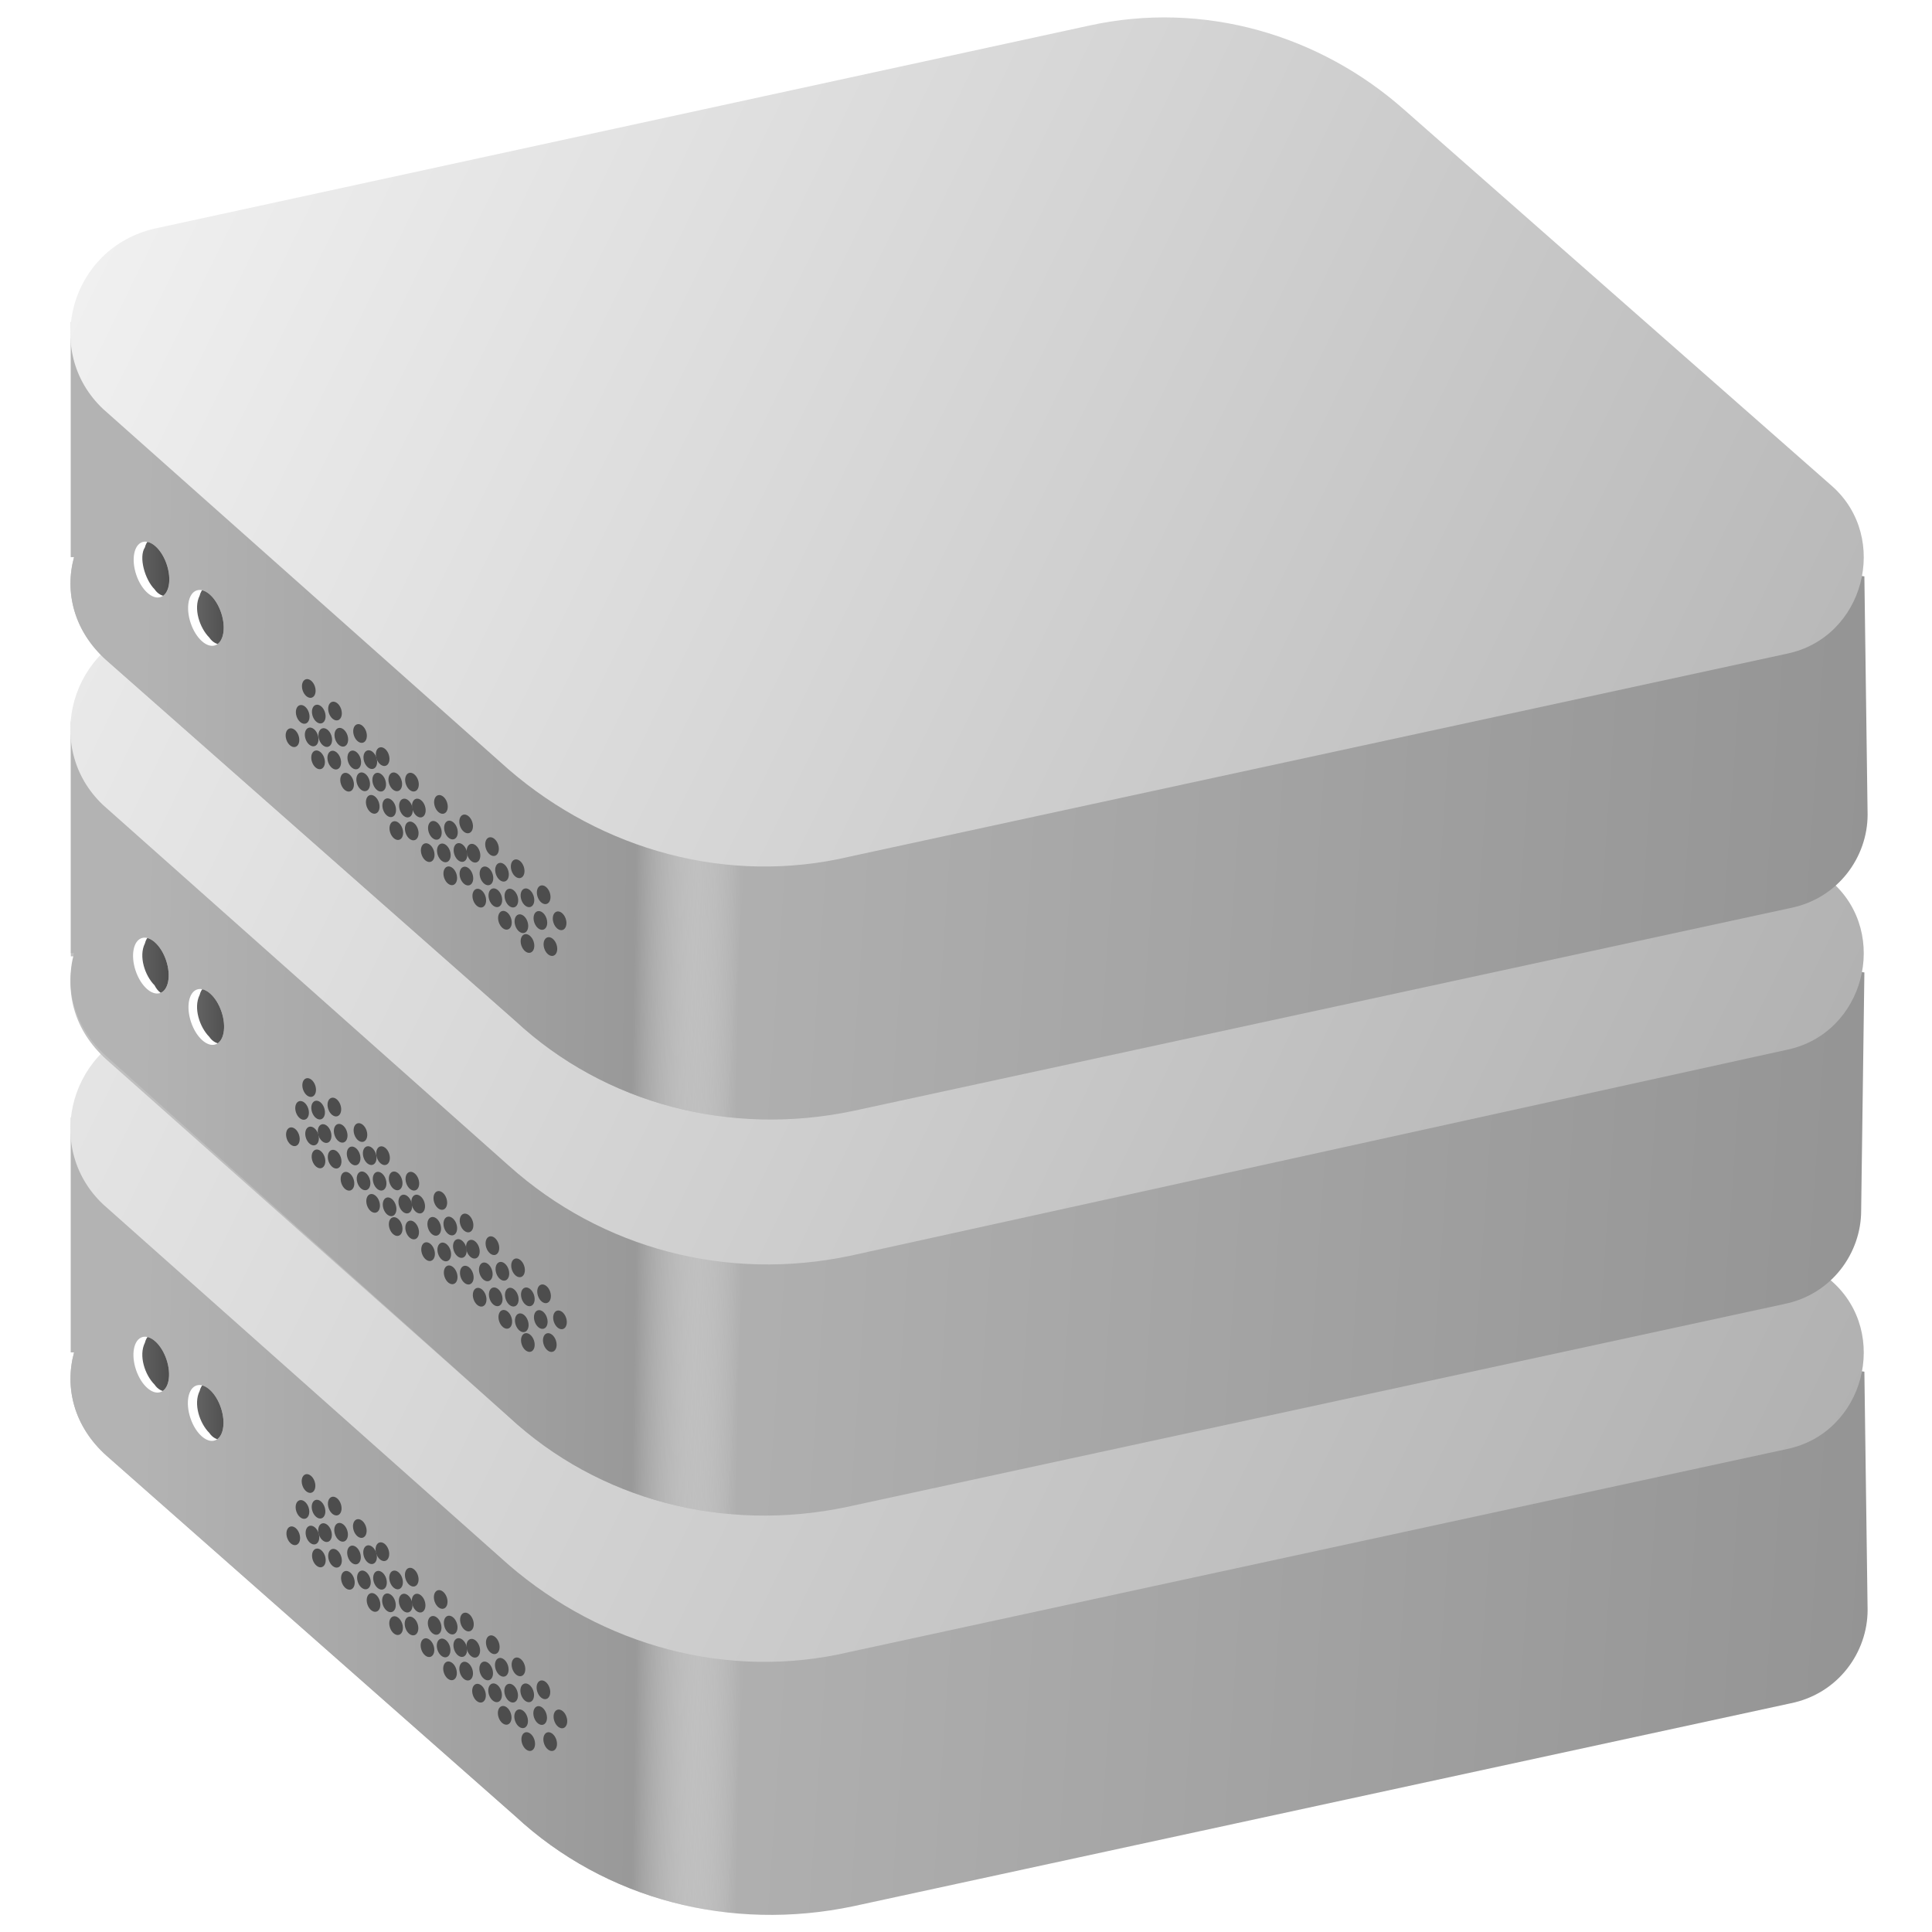 <?xml version="1.0" encoding="utf-8"?>
<!-- Generator: Adobe Illustrator 24.3.0, SVG Export Plug-In . SVG Version: 6.00 Build 0)  -->
<svg version="1.1" id="Layer_1" xmlns="http://www.w3.org/2000/svg" xmlns:xlink="http://www.w3.org/1999/xlink" x="0px" y="0px"
	 viewBox="0 0 60 60" style="enable-background:new 0 0 60 60;" xml:space="preserve">
<style type="text/css">
	.st0{fill:url(#SVGID_1_);}
	.st1{fill:url(#SVGID_2_);}
	.st2{fill:url(#SVGID_3_);}
	.st3{fill:#FFFFFF;}
	.st4{clip-path:url(#SVGID_5_);fill:url(#SVGID_6_);}
	.st5{clip-path:url(#SVGID_8_);fill:url(#SVGID_9_);}
	.st6{fill:#4D4D4D;}
	.st7{fill:url(#SVGID_10_);}
	.st8{fill:url(#SVGID_11_);}
	.st9{fill:url(#SVGID_12_);}
	.st10{clip-path:url(#SVGID_14_);fill:url(#SVGID_15_);}
	.st11{clip-path:url(#SVGID_17_);fill:url(#SVGID_18_);}
	.st12{fill:url(#SVGID_19_);}
	.st13{fill:url(#SVGID_20_);}
	.st14{fill:url(#SVGID_21_);}
	.st15{clip-path:url(#SVGID_23_);fill:url(#SVGID_24_);}
	.st16{clip-path:url(#SVGID_26_);fill:url(#SVGID_27_);}
</style>
<g>
	<g>
		<g>
			
				<linearGradient id="SVGID_1_" gradientUnits="userSpaceOnUse" x1="-24.838" y1="287.841" x2="92.213" y2="295.901" gradientTransform="matrix(0.997 -2.339953e-02 -1.207092e-05 1.003 -8.303 -244.335)">
				<stop  offset="0" style="stop-color:#FFFFFF"/>
				<stop  offset="0.174" style="stop-color:#CCCCCC"/>
				<stop  offset="1" style="stop-color:#808080"/>
			</linearGradient>
			<path class="st0" d="M57.9,42.6L2.2,34.7V42h0.1c-0.3,1.1,0,2.3,1,3.2l12.7,11.2c2.8,2.6,6.7,3.6,10.5,2.8l29.1-6.3
				c1.5-0.3,2.4-1.6,2.4-2.9l0,0L57.9,42.6L57.9,42.6z"/>
			
				<linearGradient id="SVGID_2_" gradientUnits="userSpaceOnUse" x1="31.48" y1="291.379" x2="12.625" y2="291.06" gradientTransform="matrix(0.997 -2.339953e-02 -1.207092e-05 1.003 -8.303 -244.335)">
				<stop  offset="1.331947e-07" style="stop-color:#FFFFFF;stop-opacity:0"/>
				<stop  offset="0.174" style="stop-color:#999999"/>
				<stop  offset="1" style="stop-color:#B3B3B3"/>
			</linearGradient>
			<path class="st1" d="M57.9,43L2.2,35.2v6.8h0.1c-0.3,1.1,0,2.3,1,3.2l12.7,11.2c2.8,2.6,6.7,3.6,10.5,2.8l29.1-6.3
				c1.5-0.3,2.4-1.6,2.4-2.9l0,0L57.9,43L57.9,43z"/>
			
				<linearGradient id="SVGID_3_" gradientUnits="userSpaceOnUse" x1="-11.246" y1="258.047" x2="134.529" y2="330.905" gradientTransform="matrix(0.997 -2.339953e-02 -1.207092e-05 1.003 -8.303 -244.335)">
				<stop  offset="0" style="stop-color:#FFFFFF"/>
				<stop  offset="1" style="stop-color:#666666"/>
			</linearGradient>
			<path class="st2" d="M15.8,48.6L3.2,37.4c-1.9-1.8-1-5,1.6-5.6l29-6.3c3.6-0.8,7.2,0.3,9.8,2.6l13.3,11.7c1.8,1.6,1,4.7-1.4,5.2
				l-29.1,6.3C22.6,52.2,18.7,51.1,15.8,48.6z"/>
		</g>
		<g>
			<ellipse transform="matrix(0.948 -0.317 0.317 0.948 -13.199 3.675)" class="st3" cx="4.7" cy="42.4" rx="0.5" ry="0.9"/>
			<ellipse transform="matrix(0.948 -0.317 0.317 0.948 -13.596 4.292)" class="st3" cx="6.4" cy="43.9" rx="0.5" ry="0.9"/>
			<g>
				<g>
					<g>
						<defs>
							
								<ellipse id="SVGID_4_" transform="matrix(0.948 -0.317 0.317 0.948 -13.199 3.675)" cx="4.7" cy="42.4" rx="0.5" ry="0.9"/>
						</defs>
						<clipPath id="SVGID_5_">
							<use xlink:href="#SVGID_4_"  style="overflow:visible;"/>
						</clipPath>
						
							<linearGradient id="SVGID_6_" gradientUnits="userSpaceOnUse" x1="11.197" y1="286.07" x2="14.911" y2="286.07" gradientTransform="matrix(0.997 -2.339953e-02 -1.207092e-05 1.003 -8.303 -244.335)">
							<stop  offset="0" style="stop-color:#808080"/>
							<stop  offset="1" style="stop-color:#333333"/>
						</linearGradient>
						<path class="st4" d="M5.5,42.9C5.4,43.3,5,43.3,4.8,43c-0.3-0.3-0.5-0.9-0.3-1.3c0.1-0.4,0.5-0.4,0.7-0.1
							C5.4,42,5.6,42.5,5.5,42.9z"/>
					</g>
				</g>
			</g>
			<g>
				<g>
					<g>
						<defs>
							
								<ellipse id="SVGID_7_" transform="matrix(0.948 -0.317 0.317 0.948 -13.596 4.292)" cx="6.4" cy="43.9" rx="0.5" ry="0.9"/>
						</defs>
						<clipPath id="SVGID_8_">
							<use xlink:href="#SVGID_7_"  style="overflow:visible;"/>
						</clipPath>
						
							<linearGradient id="SVGID_9_" gradientUnits="userSpaceOnUse" x1="13.051" y1="287.628" x2="16.764" y2="287.628" gradientTransform="matrix(0.997 -2.339953e-02 -1.207092e-05 1.003 -8.303 -244.335)">
							<stop  offset="0" style="stop-color:#808080"/>
							<stop  offset="1" style="stop-color:#333333"/>
						</linearGradient>
						<path class="st5" d="M7.2,44.4c-0.1,0.4-0.5,0.4-0.7,0.1c-0.3-0.3-0.5-0.9-0.3-1.3c0.1-0.4,0.5-0.4,0.7-0.1
							C7.1,43.5,7.3,44.1,7.2,44.4z"/>
					</g>
				</g>
			</g>
		</g>
		<g>
			<g>
				<g>
					
						<ellipse transform="matrix(0.948 -0.317 0.317 0.948 -14.133 5.412)" class="st6" cx="9.6" cy="46.1" rx="0.2" ry="0.3"/>
					
						<ellipse transform="matrix(0.948 -0.317 0.317 0.948 -14.299 5.703)" class="st6" cx="10.4" cy="46.8" rx="0.2" ry="0.3"/>
					
						<ellipse transform="matrix(0.948 -0.317 0.317 0.948 -14.501 5.99)" class="st6" cx="11.2" cy="47.5" rx="0.2" ry="0.3"/>
					
						<ellipse transform="matrix(0.948 -0.317 0.317 0.948 -14.685 6.268)" class="st6" cx="11.9" cy="48.2" rx="0.2" ry="0.3"/>
					<ellipse transform="matrix(0.948 -0.317 0.317 0.948 -14.88 6.586)" class="st6" cx="12.8" cy="49" rx="0.2" ry="0.3"/>
				</g>
				<g>
					<ellipse transform="matrix(0.948 -0.317 0.317 0.948 -14.64 5.36)" class="st6" cx="9.1" cy="47.7" rx="0.2" ry="0.3"/>
					<ellipse transform="matrix(0.948 -0.317 0.317 0.948 -14.825 5.638)" class="st6" cx="9.9" cy="48.4" rx="0.2" ry="0.3"/>
					
						<ellipse transform="matrix(0.948 -0.317 0.317 0.948 -14.999 5.955)" class="st6" cx="10.8" cy="49.1" rx="0.2" ry="0.3"/>
					
						<ellipse transform="matrix(0.948 -0.317 0.317 0.948 -15.183 6.232)" class="st6" cx="11.6" cy="49.8" rx="0.2" ry="0.3"/>
					
						<ellipse transform="matrix(0.948 -0.317 0.317 0.948 -15.368 6.51)" class="st6" cx="12.3" cy="50.5" rx="0.2" ry="0.3"/>
				</g>
				<g>
					
						<ellipse transform="matrix(0.948 -0.317 0.317 0.948 -14.36 5.545)" class="st6" cx="9.9" cy="46.9" rx="0.2" ry="0.3"/>
					
						<ellipse transform="matrix(0.948 -0.317 0.317 0.948 -14.545 5.822)" class="st6" cx="10.6" cy="47.6" rx="0.2" ry="0.3"/>
					
						<ellipse transform="matrix(0.948 -0.317 0.317 0.948 -14.72 6.139)" class="st6" cx="11.5" cy="48.3" rx="0.2" ry="0.3"/>
					
						<ellipse transform="matrix(0.948 -0.317 0.317 0.948 -14.925 6.419)" class="st6" cx="12.3" cy="49.1" rx="0.2" ry="0.3"/>
					<ellipse transform="matrix(0.948 -0.317 0.317 0.948 -15.11 6.697)" class="st6" cx="13" cy="49.8" rx="0.2" ry="0.3"/>
				</g>
				<g>
					
						<ellipse transform="matrix(0.948 -0.317 0.317 0.948 -14.385 5.396)" class="st6" cx="9.4" cy="46.9" rx="0.2" ry="0.3"/>
					
						<ellipse transform="matrix(0.948 -0.317 0.317 0.948 -14.57 5.674)" class="st6" cx="10.1" cy="47.6" rx="0.2" ry="0.3"/>
					<ellipse transform="matrix(0.948 -0.317 0.317 0.948 -14.745 5.99)" class="st6" cx="11" cy="48.3" rx="0.2" ry="0.3"/>
					<ellipse transform="matrix(0.948 -0.317 0.317 0.948 -14.95 6.27)" class="st6" cx="11.8" cy="49.1" rx="0.2" ry="0.3"/>
					
						<ellipse transform="matrix(0.948 -0.317 0.317 0.948 -15.133 6.57)" class="st6" cx="12.6" cy="49.8" rx="0.2" ry="0.3"/>
				</g>
				<g>
					
						<ellipse transform="matrix(0.948 -0.317 0.317 0.948 -14.613 5.528)" class="st6" cx="9.7" cy="47.7" rx="0.2" ry="0.3"/>
					
						<ellipse transform="matrix(0.948 -0.317 0.317 0.948 -14.798 5.806)" class="st6" cx="10.4" cy="48.4" rx="0.2" ry="0.3"/>
					
						<ellipse transform="matrix(0.948 -0.317 0.317 0.948 -14.975 6.101)" class="st6" cx="11.3" cy="49.1" rx="0.2" ry="0.3"/>
					
						<ellipse transform="matrix(0.948 -0.317 0.317 0.948 -15.178 6.402)" class="st6" cx="12.1" cy="49.8" rx="0.2" ry="0.3"/>
					
						<ellipse transform="matrix(0.948 -0.317 0.317 0.948 -15.363 6.68)" class="st6" cx="12.8" cy="50.5" rx="0.2" ry="0.3"/>
				</g>
			</g>
			<g>
				<g>
					
						<ellipse transform="matrix(0.948 -0.317 0.317 0.948 -15.056 6.9)" class="st6" cx="13.7" cy="49.7" rx="0.2" ry="0.3"/>
					
						<ellipse transform="matrix(0.948 -0.317 0.317 0.948 -15.222 7.191)" class="st6" cx="14.5" cy="50.4" rx="0.2" ry="0.3"/>
					
						<ellipse transform="matrix(0.948 -0.317 0.317 0.948 -15.399 7.486)" class="st6" cx="15.3" cy="51.1" rx="0.2" ry="0.3"/>
					
						<ellipse transform="matrix(0.948 -0.317 0.317 0.948 -15.582 7.763)" class="st6" cx="16.1" cy="51.8" rx="0.2" ry="0.3"/>
					
						<ellipse transform="matrix(0.948 -0.317 0.317 0.948 -15.787 8.065)" class="st6" cx="16.9" cy="52.5" rx="0.2" ry="0.3"/>
				</g>
				<g>
					
						<ellipse transform="matrix(0.948 -0.317 0.317 0.948 -15.563 6.848)" class="st6" cx="13.3" cy="51.2" rx="0.2" ry="0.3"/>
					<ellipse transform="matrix(0.948 -0.317 0.317 0.948 -15.748 7.126)" class="st6" cx="14" cy="51.9" rx="0.2" ry="0.3"/>
					
						<ellipse transform="matrix(0.948 -0.317 0.317 0.948 -15.923 7.442)" class="st6" cx="14.9" cy="52.6" rx="0.2" ry="0.3"/>
					
						<ellipse transform="matrix(0.948 -0.317 0.317 0.948 -16.106 7.72)" class="st6" cx="15.7" cy="53.3" rx="0.2" ry="0.3"/>
					
						<ellipse transform="matrix(0.948 -0.317 0.317 0.948 -16.292 7.998)" class="st6" cx="16.4" cy="54.1" rx="0.2" ry="0.3"/>
				</g>
				<g>
					<ellipse transform="matrix(0.948 -0.317 0.317 0.948 -15.284 7.032)" class="st6" cx="14" cy="50.5" rx="0.2" ry="0.3"/>
					
						<ellipse transform="matrix(0.948 -0.317 0.317 0.948 -15.468 7.31)" class="st6" cx="14.7" cy="51.2" rx="0.2" ry="0.3"/>
					
						<ellipse transform="matrix(0.948 -0.317 0.317 0.948 -15.626 7.618)" class="st6" cx="15.6" cy="51.8" rx="0.2" ry="0.3"/>
					
						<ellipse transform="matrix(0.948 -0.317 0.317 0.948 -15.848 7.906)" class="st6" cx="16.4" cy="52.6" rx="0.2" ry="0.3"/>
					
						<ellipse transform="matrix(0.948 -0.317 0.317 0.948 -16.019 8.275)" class="st6" cx="17.4" cy="53.4" rx="0.2" ry="0.3"/>
				</g>
				<g>
					
						<ellipse transform="matrix(0.948 -0.317 0.317 0.948 -15.308 6.883)" class="st6" cx="13.5" cy="50.5" rx="0.2" ry="0.3"/>
					
						<ellipse transform="matrix(0.948 -0.317 0.317 0.948 -15.493 7.162)" class="st6" cx="14.3" cy="51.2" rx="0.2" ry="0.3"/>
					
						<ellipse transform="matrix(0.948 -0.317 0.317 0.948 -15.668 7.478)" class="st6" cx="15.1" cy="51.9" rx="0.2" ry="0.3"/>
					
						<ellipse transform="matrix(0.948 -0.317 0.317 0.948 -15.873 7.758)" class="st6" cx="15.9" cy="52.6" rx="0.2" ry="0.3"/>
					
						<ellipse transform="matrix(0.948 -0.317 0.317 0.948 -16.047 8.074)" class="st6" cx="16.8" cy="53.3" rx="0.2" ry="0.3"/>
				</g>
				<g>
					
						<ellipse transform="matrix(0.948 -0.317 0.317 0.948 -15.536 7.016)" class="st6" cx="13.8" cy="51.2" rx="0.2" ry="0.3"/>
					
						<ellipse transform="matrix(0.948 -0.317 0.317 0.948 -15.721 7.293)" class="st6" cx="14.5" cy="51.9" rx="0.2" ry="0.3"/>
					
						<ellipse transform="matrix(0.948 -0.317 0.317 0.948 -15.898 7.588)" class="st6" cx="15.4" cy="52.6" rx="0.2" ry="0.3"/>
					
						<ellipse transform="matrix(0.948 -0.317 0.317 0.948 -16.101 7.89)" class="st6" cx="16.2" cy="53.4" rx="0.2" ry="0.3"/>
					
						<ellipse transform="matrix(0.948 -0.317 0.317 0.948 -16.274 8.221)" class="st6" cx="17.1" cy="54.1" rx="0.2" ry="0.3"/>
				</g>
			</g>
		</g>
	</g>
	<g>
		<g>
			
				<linearGradient id="SVGID_10_" gradientUnits="userSpaceOnUse" x1="-24.838" y1="275.522" x2="92.213" y2="283.581" gradientTransform="matrix(0.997 -2.339953e-02 -1.207092e-05 1.003 -8.303 -244.335)">
				<stop  offset="0" style="stop-color:#FFFFFF"/>
				<stop  offset="0.174" style="stop-color:#CCCCCC"/>
				<stop  offset="1" style="stop-color:#808080"/>
			</linearGradient>
			<path class="st7" d="M57.9,30.2L2.2,22.4v7.3h0.1c-0.3,1.1,0,2.3,1,3.2L15.8,44c2.8,2.6,6.7,3.6,10.5,2.8l29.1-6.3
				c1.5-0.3,2.4-1.6,2.4-2.9l0,0L57.9,30.2L57.9,30.2z"/>
			
				<linearGradient id="SVGID_11_" gradientUnits="userSpaceOnUse" x1="31.48" y1="279.059" x2="12.625" y2="278.74" gradientTransform="matrix(0.997 -2.339953e-02 -1.207092e-05 1.003 -8.303 -244.335)">
				<stop  offset="1.331947e-07" style="stop-color:#FFFFFF;stop-opacity:0"/>
				<stop  offset="0.174" style="stop-color:#999999"/>
				<stop  offset="1" style="stop-color:#B3B3B3"/>
			</linearGradient>
			<path class="st8" d="M57.9,30.7L2.2,22.8v6.8h0.1c-0.3,1.1,0,2.3,1,3.2L15.8,44c2.8,2.6,6.7,3.6,10.5,2.8l29.1-6.3
				c1.5-0.3,2.4-1.6,2.4-2.9l0,0L57.9,30.7L57.9,30.7z"/>
			
				<linearGradient id="SVGID_12_" gradientUnits="userSpaceOnUse" x1="-5.581" y1="248.559" x2="130.166" y2="316.405" gradientTransform="matrix(0.997 -2.339953e-02 -1.207092e-05 1.003 -8.303 -244.335)">
				<stop  offset="0" style="stop-color:#FFFFFF"/>
				<stop  offset="1" style="stop-color:#666666"/>
			</linearGradient>
			<path class="st9" d="M15.8,36.2L3.2,25c-1.9-1.8-1-5,1.6-5.6l29-6.3c3.6-0.8,7.2,0.3,9.8,2.6l13.3,11.7c1.8,1.6,1,4.7-1.4,5.2
				L26.4,39C22.6,39.8,18.7,38.8,15.8,36.2z"/>
		</g>
		<g>
			<ellipse transform="matrix(0.948 -0.317 0.317 0.948 -9.28 3.037)" class="st3" cx="4.7" cy="30" rx="0.5" ry="0.9"/>
			<ellipse transform="matrix(0.948 -0.317 0.317 0.948 -9.678 3.654)" class="st3" cx="6.4" cy="31.6" rx="0.5" ry="0.9"/>
			<g>
				<g>
					<g>
						<defs>
							
								<ellipse id="SVGID_13_" transform="matrix(0.948 -0.317 0.317 0.948 -9.28 3.037)" cx="4.7" cy="30" rx="0.5" ry="0.9"/>
						</defs>
						<clipPath id="SVGID_14_">
							<use xlink:href="#SVGID_13_"  style="overflow:visible;"/>
						</clipPath>
						
							<linearGradient id="SVGID_15_" gradientUnits="userSpaceOnUse" x1="11.197" y1="273.75" x2="14.911" y2="273.75" gradientTransform="matrix(0.997 -2.339953e-02 -1.207092e-05 1.003 -8.303 -244.335)">
							<stop  offset="0" style="stop-color:#808080"/>
							<stop  offset="1" style="stop-color:#333333"/>
						</linearGradient>
						<path class="st10" d="M5.5,30.6C5.4,31,5,31,4.8,30.6c-0.3-0.3-0.5-0.9-0.3-1.3c0.1-0.4,0.5-0.4,0.7-0.1
							C5.4,29.6,5.6,30.2,5.5,30.6z"/>
					</g>
				</g>
			</g>
			<g>
				<g>
					<g>
						<defs>
							
								<ellipse id="SVGID_16_" transform="matrix(0.948 -0.317 0.317 0.948 -9.678 3.654)" cx="6.4" cy="31.6" rx="0.5" ry="0.9"/>
						</defs>
						<clipPath id="SVGID_17_">
							<use xlink:href="#SVGID_16_"  style="overflow:visible;"/>
						</clipPath>
						
							<linearGradient id="SVGID_18_" gradientUnits="userSpaceOnUse" x1="13.051" y1="275.309" x2="16.764" y2="275.309" gradientTransform="matrix(0.997 -2.339953e-02 -1.207092e-05 1.003 -8.303 -244.335)">
							<stop  offset="0" style="stop-color:#808080"/>
							<stop  offset="1" style="stop-color:#333333"/>
						</linearGradient>
						<path class="st11" d="M7.2,32.1c-0.1,0.4-0.5,0.4-0.7,0.1c-0.3-0.3-0.5-0.9-0.3-1.3c0.1-0.4,0.5-0.4,0.7-0.1
							C7.1,31.1,7.3,31.7,7.2,32.1z"/>
					</g>
				</g>
			</g>
		</g>
		<g>
			<g>
				<g>
					
						<ellipse transform="matrix(0.948 -0.317 0.317 0.948 -10.214 4.775)" class="st6" cx="9.6" cy="33.8" rx="0.2" ry="0.3"/>
					<ellipse transform="matrix(0.948 -0.317 0.317 0.948 -10.38 5.066)" class="st6" cx="10.4" cy="34.4" rx="0.2" ry="0.3"/>
					
						<ellipse transform="matrix(0.948 -0.317 0.317 0.948 -10.582 5.353)" class="st6" cx="11.2" cy="35.2" rx="0.2" ry="0.3"/>
					
						<ellipse transform="matrix(0.948 -0.317 0.317 0.948 -10.766 5.63)" class="st6" cx="11.9" cy="35.9" rx="0.2" ry="0.3"/>
					
						<ellipse transform="matrix(0.948 -0.317 0.317 0.948 -10.962 5.949)" class="st6" cx="12.8" cy="36.7" rx="0.2" ry="0.3"/>
				</g>
				<g>
					
						<ellipse transform="matrix(0.948 -0.317 0.317 0.948 -10.721 4.723)" class="st6" cx="9.1" cy="35.3" rx="0.2" ry="0.3"/>
					<ellipse transform="matrix(0.948 -0.317 0.317 0.948 -10.906 5.001)" class="st6" cx="9.9" cy="36" rx="0.2" ry="0.3"/>
					
						<ellipse transform="matrix(0.948 -0.317 0.317 0.948 -11.081 5.317)" class="st6" cx="10.8" cy="36.7" rx="0.2" ry="0.3"/>
					
						<ellipse transform="matrix(0.948 -0.317 0.317 0.948 -11.265 5.594)" class="st6" cx="11.6" cy="37.4" rx="0.2" ry="0.3"/>
					
						<ellipse transform="matrix(0.948 -0.317 0.317 0.948 -11.45 5.872)" class="st6" cx="12.3" cy="38.1" rx="0.2" ry="0.3"/>
				</g>
				<g>
					
						<ellipse transform="matrix(0.948 -0.317 0.317 0.948 -10.442 4.907)" class="st6" cx="9.9" cy="34.5" rx="0.2" ry="0.3"/>
					
						<ellipse transform="matrix(0.948 -0.317 0.317 0.948 -10.627 5.185)" class="st6" cx="10.6" cy="35.2" rx="0.2" ry="0.3"/>
					
						<ellipse transform="matrix(0.948 -0.317 0.317 0.948 -10.801 5.501)" class="st6" cx="11.5" cy="35.9" rx="0.2" ry="0.3"/>
					
						<ellipse transform="matrix(0.948 -0.317 0.317 0.948 -11.006 5.781)" class="st6" cx="12.3" cy="36.7" rx="0.2" ry="0.3"/>
					<ellipse transform="matrix(0.948 -0.317 0.317 0.948 -11.192 6.059)" class="st6" cx="13" cy="37.4" rx="0.2" ry="0.3"/>
				</g>
				<g>
					
						<ellipse transform="matrix(0.948 -0.317 0.317 0.948 -10.466 4.758)" class="st6" cx="9.4" cy="34.5" rx="0.2" ry="0.3"/>
					
						<ellipse transform="matrix(0.948 -0.317 0.317 0.948 -10.652 5.036)" class="st6" cx="10.1" cy="35.2" rx="0.2" ry="0.3"/>
					<ellipse transform="matrix(0.948 -0.317 0.317 0.948 -10.826 5.353)" class="st6" cx="11" cy="35.9" rx="0.2" ry="0.3"/>
					
						<ellipse transform="matrix(0.948 -0.317 0.317 0.948 -11.031 5.632)" class="st6" cx="11.8" cy="36.7" rx="0.2" ry="0.3"/>
					
						<ellipse transform="matrix(0.948 -0.317 0.317 0.948 -11.214 5.932)" class="st6" cx="12.6" cy="37.4" rx="0.2" ry="0.3"/>
				</g>
				<g>
					<ellipse transform="matrix(0.948 -0.317 0.317 0.948 -10.694 4.89)" class="st6" cx="9.7" cy="35.3" rx="0.2" ry="0.3"/>
					<ellipse transform="matrix(0.948 -0.317 0.317 0.948 -10.879 5.168)" class="st6" cx="10.4" cy="36" rx="0.2" ry="0.3"/>
					
						<ellipse transform="matrix(0.948 -0.317 0.317 0.948 -11.056 5.463)" class="st6" cx="11.3" cy="36.7" rx="0.2" ry="0.3"/>
					
						<ellipse transform="matrix(0.948 -0.317 0.317 0.948 -11.259 5.764)" class="st6" cx="12.1" cy="37.5" rx="0.2" ry="0.3"/>
					
						<ellipse transform="matrix(0.948 -0.317 0.317 0.948 -11.444 6.042)" class="st6" cx="12.8" cy="38.2" rx="0.2" ry="0.3"/>
				</g>
			</g>
			<g>
				<g>
					
						<ellipse transform="matrix(0.948 -0.317 0.317 0.948 -11.137 6.263)" class="st6" cx="13.7" cy="37.3" rx="0.2" ry="0.3"/>
					<ellipse transform="matrix(0.948 -0.317 0.317 0.948 -11.303 6.553)" class="st6" cx="14.5" cy="38" rx="0.2" ry="0.3"/>
					
						<ellipse transform="matrix(0.948 -0.317 0.317 0.948 -11.48 6.848)" class="st6" cx="15.3" cy="38.7" rx="0.2" ry="0.3"/>
					
						<ellipse transform="matrix(0.948 -0.317 0.317 0.948 -11.664 7.126)" class="st6" cx="16.1" cy="39.4" rx="0.2" ry="0.3"/>
					
						<ellipse transform="matrix(0.948 -0.317 0.317 0.948 -11.868 7.428)" class="st6" cx="16.9" cy="40.2" rx="0.2" ry="0.3"/>
				</g>
				<g>
					
						<ellipse transform="matrix(0.948 -0.317 0.317 0.948 -11.645 6.21)" class="st6" cx="13.3" cy="38.9" rx="0.2" ry="0.3"/>
					<ellipse transform="matrix(0.948 -0.317 0.317 0.948 -11.829 6.488)" class="st6" cx="14" cy="39.6" rx="0.2" ry="0.3"/>
					
						<ellipse transform="matrix(0.948 -0.317 0.317 0.948 -12.004 6.805)" class="st6" cx="14.9" cy="40.3" rx="0.2" ry="0.3"/>
					<ellipse transform="matrix(0.948 -0.317 0.317 0.948 -12.188 7.082)" class="st6" cx="15.7" cy="41" rx="0.2" ry="0.3"/>
					
						<ellipse transform="matrix(0.948 -0.317 0.317 0.948 -12.373 7.36)" class="st6" cx="16.4" cy="41.7" rx="0.2" ry="0.3"/>
				</g>
				<g>
					<ellipse transform="matrix(0.948 -0.317 0.317 0.948 -11.365 6.394)" class="st6" cx="14" cy="38.1" rx="0.2" ry="0.3"/>
					
						<ellipse transform="matrix(0.948 -0.317 0.317 0.948 -11.55 6.672)" class="st6" cx="14.7" cy="38.8" rx="0.2" ry="0.3"/>
					
						<ellipse transform="matrix(0.948 -0.317 0.317 0.948 -11.708 6.98)" class="st6" cx="15.6" cy="39.5" rx="0.2" ry="0.3"/>
					
						<ellipse transform="matrix(0.948 -0.317 0.317 0.948 -11.93 7.269)" class="st6" cx="16.4" cy="40.3" rx="0.2" ry="0.3"/>
					<ellipse transform="matrix(0.948 -0.317 0.317 0.948 -12.101 7.637)" class="st6" cx="17.4" cy="41" rx="0.2" ry="0.3"/>
				</g>
				<g>
					
						<ellipse transform="matrix(0.948 -0.317 0.317 0.948 -11.39 6.246)" class="st6" cx="13.5" cy="38.1" rx="0.2" ry="0.3"/>
					
						<ellipse transform="matrix(0.948 -0.317 0.317 0.948 -11.575 6.524)" class="st6" cx="14.3" cy="38.8" rx="0.2" ry="0.3"/>
					
						<ellipse transform="matrix(0.948 -0.317 0.317 0.948 -11.749 6.84)" class="st6" cx="15.1" cy="39.5" rx="0.2" ry="0.3"/>
					
						<ellipse transform="matrix(0.948 -0.317 0.317 0.948 -11.954 7.12)" class="st6" cx="15.9" cy="40.3" rx="0.2" ry="0.3"/>
					<ellipse transform="matrix(0.948 -0.317 0.317 0.948 -12.129 7.436)" class="st6" cx="16.8" cy="41" rx="0.2" ry="0.3"/>
				</g>
				<g>
					
						<ellipse transform="matrix(0.948 -0.317 0.317 0.948 -11.617 6.378)" class="st6" cx="13.8" cy="38.9" rx="0.2" ry="0.3"/>
					
						<ellipse transform="matrix(0.948 -0.317 0.317 0.948 -11.802 6.656)" class="st6" cx="14.5" cy="39.6" rx="0.2" ry="0.3"/>
					
						<ellipse transform="matrix(0.948 -0.317 0.317 0.948 -11.979 6.951)" class="st6" cx="15.4" cy="40.3" rx="0.2" ry="0.3"/>
					
						<ellipse transform="matrix(0.948 -0.317 0.317 0.948 -12.182 7.252)" class="st6" cx="16.2" cy="41.1" rx="0.2" ry="0.3"/>
					
						<ellipse transform="matrix(0.948 -0.317 0.317 0.948 -12.355 7.583)" class="st6" cx="17.1" cy="41.7" rx="0.2" ry="0.3"/>
				</g>
			</g>
		</g>
	</g>
	<g>
		<g>
			
				<linearGradient id="SVGID_19_" gradientUnits="userSpaceOnUse" x1="-24.838" y1="263.202" x2="92.213" y2="271.262" gradientTransform="matrix(0.997 -2.339953e-02 -1.207092e-05 1.003 -8.303 -244.335)">
				<stop  offset="0" style="stop-color:#FFFFFF"/>
				<stop  offset="0.174" style="stop-color:#CCCCCC"/>
				<stop  offset="1" style="stop-color:#808080"/>
			</linearGradient>
			<path class="st12" d="M57.9,17.9L2.2,10v7.3h0.1c-0.3,1.1,0,2.3,1,3.2l12.7,11.2c2.8,2.6,6.7,3.6,10.5,2.8l29.1-6.3
				c1.5-0.3,2.4-1.6,2.4-2.9l0,0L57.9,17.9L57.9,17.9z"/>
			
				<linearGradient id="SVGID_20_" gradientUnits="userSpaceOnUse" x1="31.479" y1="266.74" x2="12.625" y2="266.421" gradientTransform="matrix(0.997 -2.339953e-02 -1.207092e-05 1.003 -8.303 -244.335)">
				<stop  offset="1.331947e-07" style="stop-color:#FFFFFF;stop-opacity:0"/>
				<stop  offset="0.174" style="stop-color:#999999"/>
				<stop  offset="1" style="stop-color:#B3B3B3"/>
			</linearGradient>
			<path class="st13" d="M57.9,18.3L2.2,10.5v6.8h0.1c-0.3,1.1,0,2.3,1,3.2l12.7,11.2c2.8,2.6,6.7,3.6,10.5,2.8l29.1-6.3
				c1.5-0.3,2.4-1.6,2.4-2.9l0,0L57.9,18.3L57.9,18.3z"/>
			
				<linearGradient id="SVGID_21_" gradientUnits="userSpaceOnUse" x1="0.859" y1="239.458" x2="135.813" y2="306.908" gradientTransform="matrix(0.997 -2.339953e-02 -1.207092e-05 1.003 -8.303 -244.335)">
				<stop  offset="0" style="stop-color:#FFFFFF"/>
				<stop  offset="1" style="stop-color:#666666"/>
			</linearGradient>
			<path class="st14" d="M15.8,23.9L3.2,12.7c-1.9-1.8-1-5,1.6-5.6l29-6.3c3.6-0.8,7.2,0.3,9.8,2.6l13.3,11.7c1.8,1.6,1,4.7-1.4,5.2
				l-29.1,6.3C22.6,27.5,18.7,26.4,15.8,23.9z"/>
		</g>
		<g>
			<ellipse transform="matrix(0.948 -0.317 0.317 0.948 -5.362 2.399)" class="st3" cx="4.7" cy="17.7" rx="0.5" ry="0.9"/>
			<ellipse transform="matrix(0.948 -0.317 0.317 0.948 -5.759 3.016)" class="st3" cx="6.4" cy="19.2" rx="0.5" ry="0.9"/>
			<g>
				<g>
					<g>
						<defs>
							
								<ellipse id="SVGID_22_" transform="matrix(0.948 -0.317 0.317 0.948 -5.362 2.399)" cx="4.7" cy="17.7" rx="0.5" ry="0.9"/>
						</defs>
						<clipPath id="SVGID_23_">
							<use xlink:href="#SVGID_22_"  style="overflow:visible;"/>
						</clipPath>
						
							<linearGradient id="SVGID_24_" gradientUnits="userSpaceOnUse" x1="11.197" y1="261.431" x2="14.91" y2="261.431" gradientTransform="matrix(0.997 -2.339953e-02 -1.207092e-05 1.003 -8.303 -244.335)">
							<stop  offset="0" style="stop-color:#808080"/>
							<stop  offset="1" style="stop-color:#333333"/>
						</linearGradient>
						<path class="st15" d="M5.5,18.2c-0.1,0.4-0.5,0.4-0.7,0.1C4.5,18,4.3,17.3,4.5,17c0.1-0.4,0.5-0.4,0.7-0.1
							C5.4,17.3,5.6,17.8,5.5,18.2z"/>
					</g>
				</g>
			</g>
			<g>
				<g>
					<g>
						<defs>
							
								<ellipse id="SVGID_25_" transform="matrix(0.948 -0.317 0.317 0.948 -5.759 3.016)" cx="6.4" cy="19.2" rx="0.5" ry="0.9"/>
						</defs>
						<clipPath id="SVGID_26_">
							<use xlink:href="#SVGID_25_"  style="overflow:visible;"/>
						</clipPath>
						
							<linearGradient id="SVGID_27_" gradientUnits="userSpaceOnUse" x1="13.051" y1="262.989" x2="16.764" y2="262.989" gradientTransform="matrix(0.997 -2.339953e-02 -1.207092e-05 1.003 -8.303 -244.335)">
							<stop  offset="0" style="stop-color:#808080"/>
							<stop  offset="1" style="stop-color:#333333"/>
						</linearGradient>
						<path class="st16" d="M7.2,19.7c-0.1,0.4-0.5,0.4-0.7,0.1c-0.3-0.3-0.5-0.9-0.3-1.3c0.1-0.4,0.5-0.4,0.7-0.1
							C7.1,18.7,7.3,19.4,7.2,19.7z"/>
					</g>
				</g>
			</g>
		</g>
		<g>
			<g>
				<g>
					<ellipse transform="matrix(0.948 -0.317 0.317 0.948 -6.295 4.137)" class="st6" cx="9.6" cy="21.4" rx="0.2" ry="0.3"/>
					
						<ellipse transform="matrix(0.948 -0.317 0.317 0.948 -6.461 4.428)" class="st6" cx="10.4" cy="22.1" rx="0.2" ry="0.3"/>
					
						<ellipse transform="matrix(0.948 -0.317 0.317 0.948 -6.664 4.715)" class="st6" cx="11.2" cy="22.8" rx="0.2" ry="0.3"/>
					
						<ellipse transform="matrix(0.948 -0.317 0.317 0.948 -6.847 4.992)" class="st6" cx="11.9" cy="23.5" rx="0.2" ry="0.3"/>
					
						<ellipse transform="matrix(0.948 -0.317 0.317 0.948 -7.043 5.311)" class="st6" cx="12.8" cy="24.3" rx="0.2" ry="0.3"/>
				</g>
				<g>
					<ellipse transform="matrix(0.948 -0.317 0.317 0.948 -6.803 4.085)" class="st6" cx="9.1" cy="22.9" rx="0.2" ry="0.3"/>
					<ellipse transform="matrix(0.948 -0.317 0.317 0.948 -6.988 4.363)" class="st6" cx="9.9" cy="23.6" rx="0.2" ry="0.3"/>
					
						<ellipse transform="matrix(0.948 -0.317 0.317 0.948 -7.162 4.679)" class="st6" cx="10.8" cy="24.3" rx="0.2" ry="0.3"/>
					<ellipse transform="matrix(0.948 -0.317 0.317 0.948 -7.346 4.957)" class="st6" cx="11.6" cy="25" rx="0.2" ry="0.3"/>
					
						<ellipse transform="matrix(0.948 -0.317 0.317 0.948 -7.531 5.235)" class="st6" cx="12.3" cy="25.8" rx="0.2" ry="0.3"/>
				</g>
				<g>
					<ellipse transform="matrix(0.948 -0.317 0.317 0.948 -6.523 4.269)" class="st6" cx="9.9" cy="22.2" rx="0.2" ry="0.3"/>
					<ellipse transform="matrix(0.948 -0.317 0.317 0.948 -6.708 4.547)" class="st6" cx="10.6" cy="22.9" rx="0.2" ry="0.3"/>
					
						<ellipse transform="matrix(0.948 -0.317 0.317 0.948 -6.883 4.864)" class="st6" cx="11.5" cy="23.6" rx="0.2" ry="0.3"/>
					
						<ellipse transform="matrix(0.948 -0.317 0.317 0.948 -7.088 5.143)" class="st6" cx="12.3" cy="24.3" rx="0.2" ry="0.3"/>
					<ellipse transform="matrix(0.948 -0.317 0.317 0.948 -7.273 5.421)" class="st6" cx="13" cy="25.1" rx="0.2" ry="0.3"/>
				</g>
				<g>
					<ellipse transform="matrix(0.948 -0.317 0.317 0.948 -6.548 4.12)" class="st6" cx="9.4" cy="22.2" rx="0.2" ry="0.3"/>
					
						<ellipse transform="matrix(0.948 -0.317 0.317 0.948 -6.733 4.398)" class="st6" cx="10.1" cy="22.9" rx="0.2" ry="0.3"/>
					<ellipse transform="matrix(0.948 -0.317 0.317 0.948 -6.907 4.715)" class="st6" cx="11" cy="23.6" rx="0.2" ry="0.3"/>
					
						<ellipse transform="matrix(0.948 -0.317 0.317 0.948 -7.113 4.995)" class="st6" cx="11.8" cy="24.3" rx="0.2" ry="0.3"/>
					
						<ellipse transform="matrix(0.948 -0.317 0.317 0.948 -7.295 5.294)" class="st6" cx="12.6" cy="25.1" rx="0.2" ry="0.3"/>
				</g>
				<g>
					<ellipse transform="matrix(0.948 -0.317 0.317 0.948 -6.776 4.252)" class="st6" cx="9.7" cy="22.9" rx="0.2" ry="0.3"/>
					
						<ellipse transform="matrix(0.948 -0.317 0.317 0.948 -6.96 4.53)" class="st6" cx="10.4" cy="23.6" rx="0.2" ry="0.3"/>
					
						<ellipse transform="matrix(0.948 -0.317 0.317 0.948 -7.137 4.825)" class="st6" cx="11.3" cy="24.3" rx="0.2" ry="0.3"/>
					
						<ellipse transform="matrix(0.948 -0.317 0.317 0.948 -7.34 5.126)" class="st6" cx="12.1" cy="25.1" rx="0.2" ry="0.3"/>
					
						<ellipse transform="matrix(0.948 -0.317 0.317 0.948 -7.526 5.405)" class="st6" cx="12.8" cy="25.8" rx="0.2" ry="0.3"/>
				</g>
			</g>
			<g>
				<g>
					<ellipse transform="matrix(0.948 -0.317 0.317 0.948 -7.219 5.625)" class="st6" cx="13.7" cy="25" rx="0.2" ry="0.3"/>
					
						<ellipse transform="matrix(0.948 -0.317 0.317 0.948 -7.385 5.915)" class="st6" cx="14.5" cy="25.6" rx="0.2" ry="0.3"/>
					
						<ellipse transform="matrix(0.948 -0.317 0.317 0.948 -7.561 6.21)" class="st6" cx="15.3" cy="26.3" rx="0.2" ry="0.3"/>
					<ellipse transform="matrix(0.948 -0.317 0.317 0.948 -7.745 6.488)" class="st6" cx="16.1" cy="27" rx="0.2" ry="0.3"/>
					
						<ellipse transform="matrix(0.948 -0.317 0.317 0.948 -7.949 6.79)" class="st6" cx="16.9" cy="27.8" rx="0.2" ry="0.3"/>
				</g>
				<g>
					
						<ellipse transform="matrix(0.948 -0.317 0.317 0.948 -7.726 5.573)" class="st6" cx="13.3" cy="26.5" rx="0.2" ry="0.3"/>
					<ellipse transform="matrix(0.948 -0.317 0.317 0.948 -7.911 5.851)" class="st6" cx="14" cy="27.2" rx="0.2" ry="0.3"/>
					
						<ellipse transform="matrix(0.948 -0.317 0.317 0.948 -8.085 6.167)" class="st6" cx="14.9" cy="27.9" rx="0.2" ry="0.3"/>
					
						<ellipse transform="matrix(0.948 -0.317 0.317 0.948 -8.269 6.444)" class="st6" cx="15.7" cy="28.6" rx="0.2" ry="0.3"/>
					
						<ellipse transform="matrix(0.948 -0.317 0.317 0.948 -8.454 6.723)" class="st6" cx="16.4" cy="29.3" rx="0.2" ry="0.3"/>
				</g>
				<g>
					<ellipse transform="matrix(0.948 -0.317 0.317 0.948 -7.446 5.757)" class="st6" cx="14" cy="25.8" rx="0.2" ry="0.3"/>
					
						<ellipse transform="matrix(0.948 -0.317 0.317 0.948 -7.631 6.035)" class="st6" cx="14.7" cy="26.5" rx="0.2" ry="0.3"/>
					<ellipse transform="matrix(0.948 -0.317 0.317 0.948 -7.789 6.342)" class="st6" cx="15.6" cy="27.1" rx="0.2" ry="0.3"/>
					<ellipse transform="matrix(0.948 -0.317 0.317 0.948 -8.011 6.631)" class="st6" cx="16.4" cy="27.9" rx="0.2" ry="0.3"/>
					
						<ellipse transform="matrix(0.948 -0.317 0.317 0.948 -8.182 6.999)" class="st6" cx="17.4" cy="28.6" rx="0.2" ry="0.3"/>
				</g>
				<g>
					<ellipse transform="matrix(0.948 -0.317 0.317 0.948 -7.471 5.608)" class="st6" cx="13.5" cy="25.8" rx="0.2" ry="0.3"/>
					<ellipse transform="matrix(0.948 -0.317 0.317 0.948 -7.656 5.886)" class="st6" cx="14.3" cy="26.5" rx="0.2" ry="0.3"/>
					
						<ellipse transform="matrix(0.948 -0.317 0.317 0.948 -7.83 6.202)" class="st6" cx="15.1" cy="27.2" rx="0.2" ry="0.3"/>
					
						<ellipse transform="matrix(0.948 -0.317 0.317 0.948 -8.036 6.482)" class="st6" cx="15.9" cy="27.9" rx="0.2" ry="0.3"/>
					
						<ellipse transform="matrix(0.948 -0.317 0.317 0.948 -8.21 6.798)" class="st6" cx="16.8" cy="28.6" rx="0.2" ry="0.3"/>
				</g>
				<g>
					<ellipse transform="matrix(0.948 -0.317 0.317 0.948 -7.699 5.74)" class="st6" cx="13.8" cy="26.5" rx="0.2" ry="0.3"/>
					
						<ellipse transform="matrix(0.948 -0.317 0.317 0.948 -7.884 6.018)" class="st6" cx="14.5" cy="27.2" rx="0.2" ry="0.3"/>
					
						<ellipse transform="matrix(0.948 -0.317 0.317 0.948 -8.06 6.313)" class="st6" cx="15.4" cy="27.9" rx="0.2" ry="0.3"/>
					
						<ellipse transform="matrix(0.948 -0.317 0.317 0.948 -8.263 6.614)" class="st6" cx="16.2" cy="28.7" rx="0.2" ry="0.3"/>
					
						<ellipse transform="matrix(0.948 -0.317 0.317 0.948 -8.437 6.946)" class="st6" cx="17.1" cy="29.4" rx="0.2" ry="0.3"/>
				</g>
			</g>
		</g>
	</g>
</g>
</svg>
